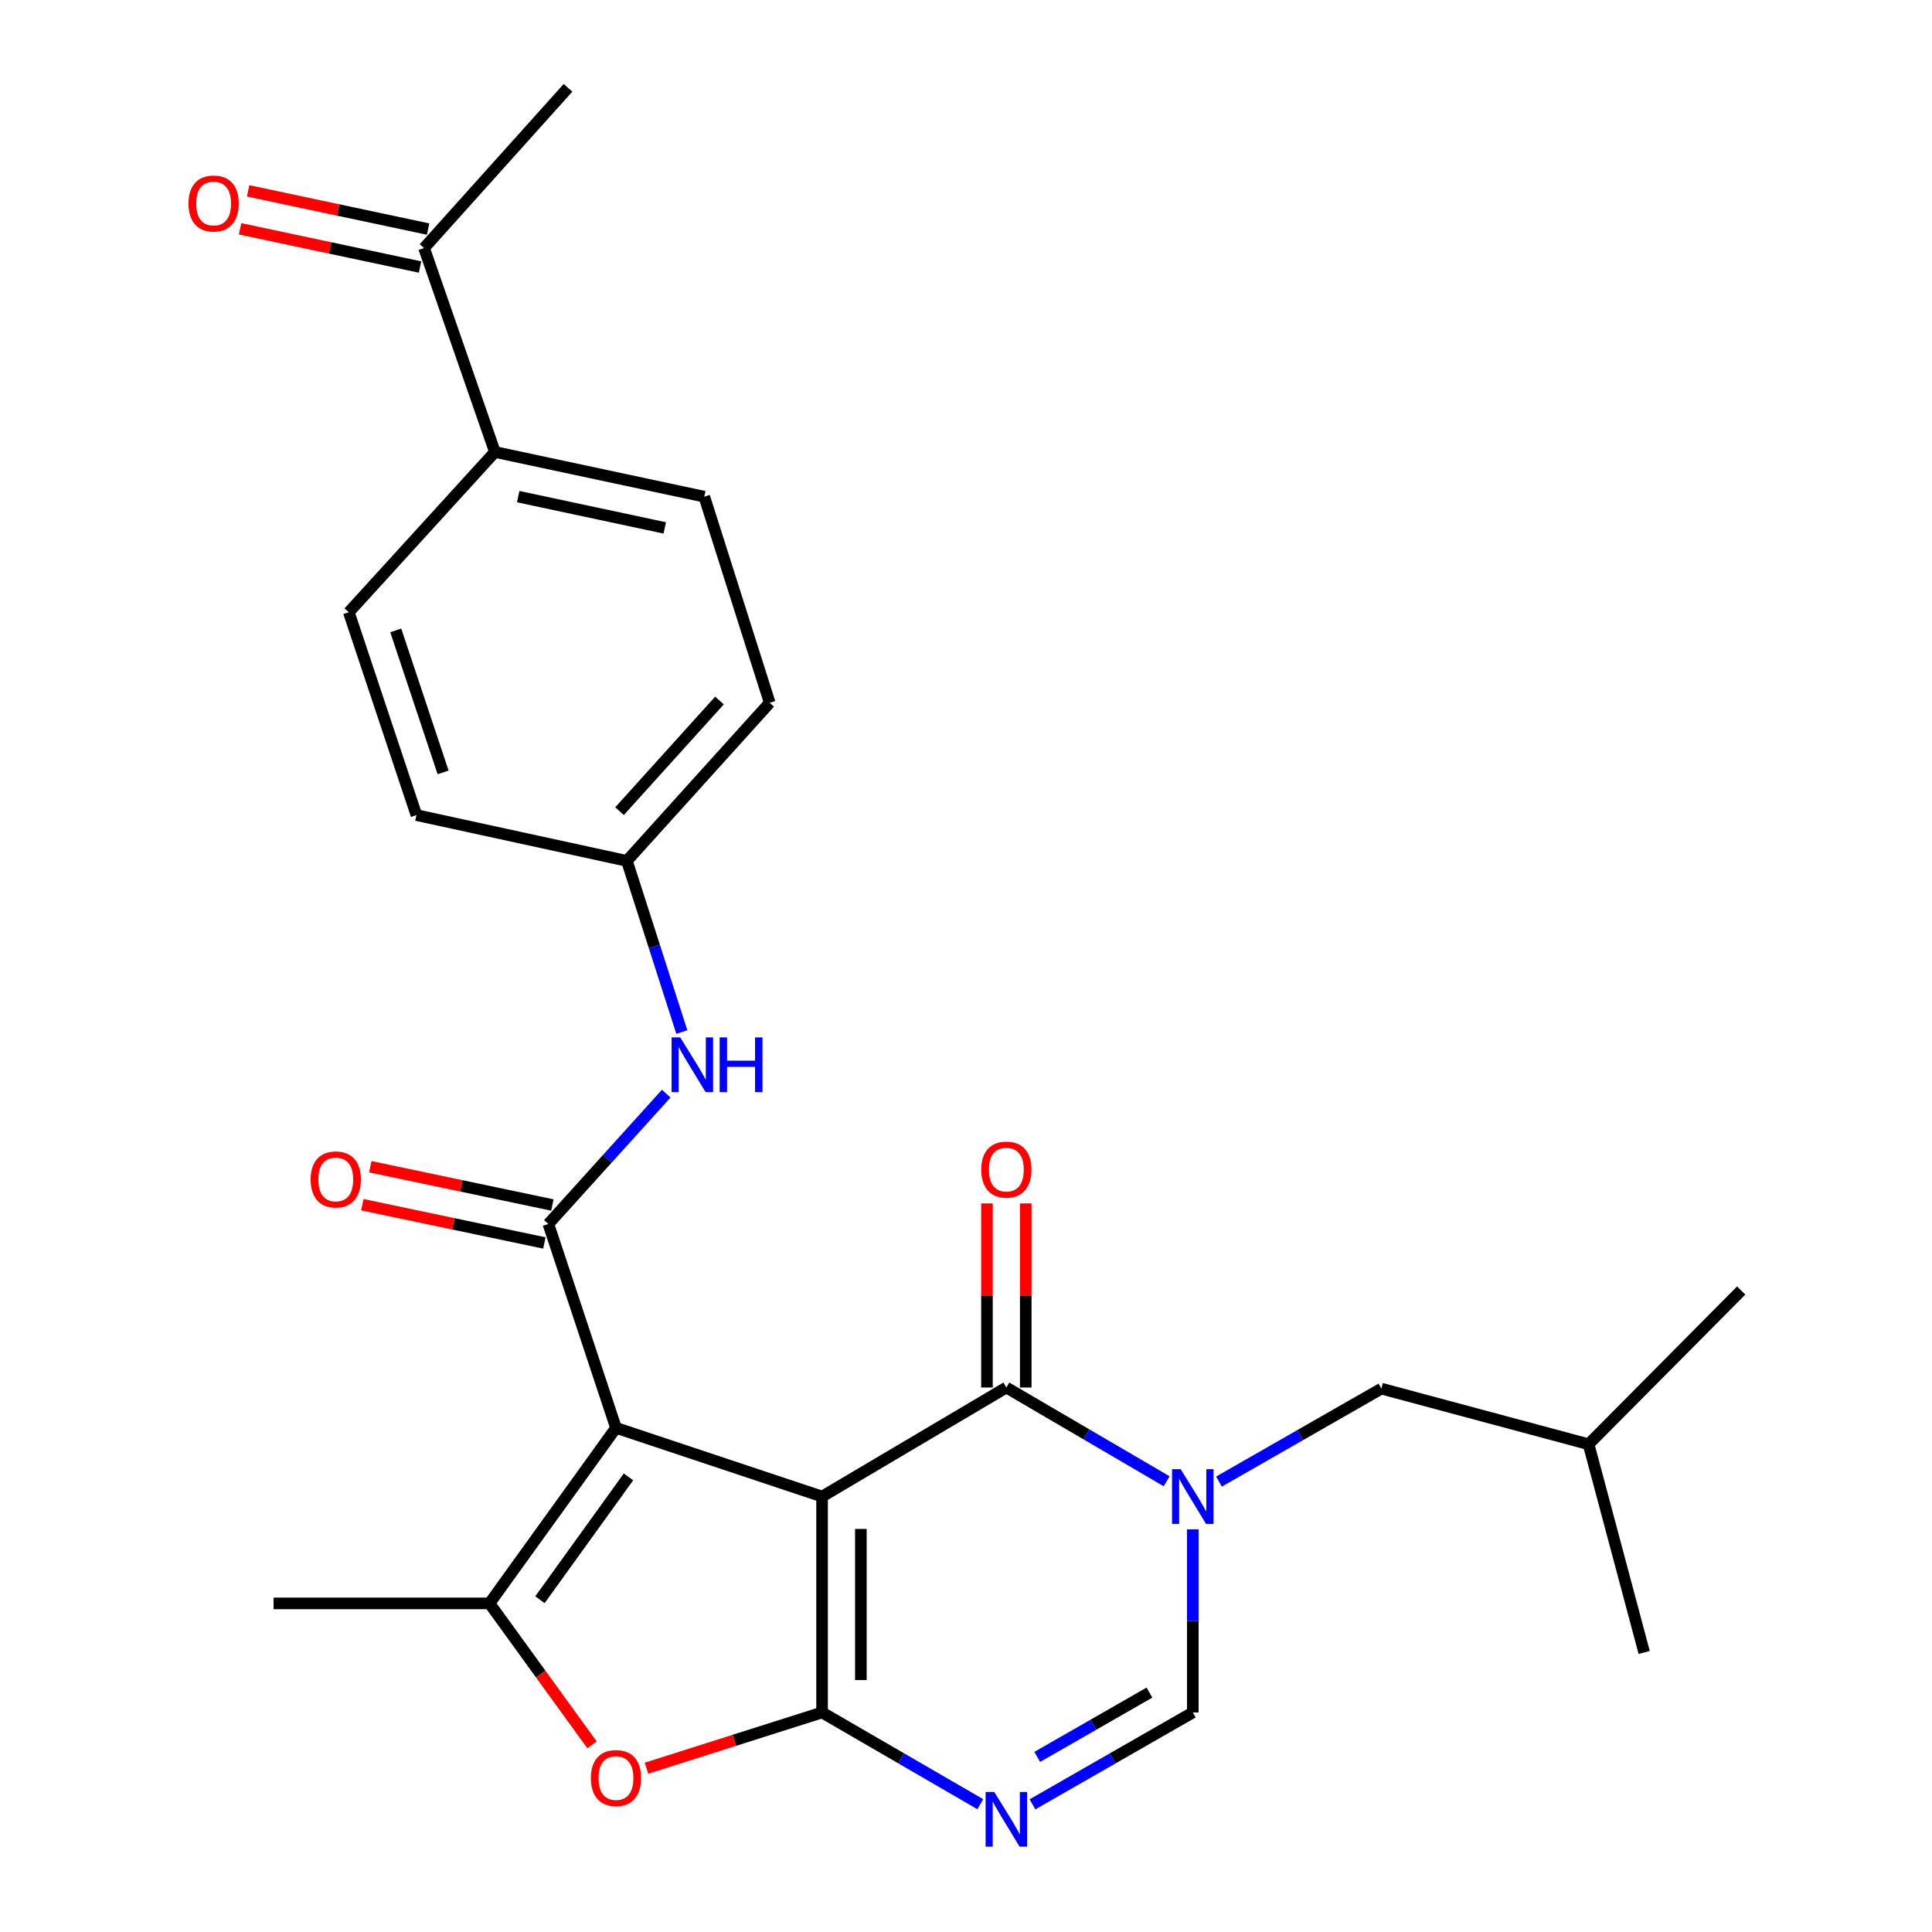 <?xml version='1.0' encoding='iso-8859-1'?>
<svg version='1.1' baseProfile='full'
              xmlns='http://www.w3.org/2000/svg'
                      xmlns:rdkit='http://www.rdkit.org/xml'
                      xmlns:xlink='http://www.w3.org/1999/xlink'
                  xml:space='preserve'
width='1000px' height='1000px' viewBox='0 0 1000 1000'>
<!-- END OF HEADER -->
<rect style='opacity:1.0;fill:#FFFFFF;stroke:none' width='1000' height='1000' x='0' y='0'> </rect>
<path class='bond-0' d='M 425.504,774.621 L 318.831,739.06' style='fill:none;fill-rule:evenodd;stroke:#000000;stroke-width:6px;stroke-linecap:butt;stroke-linejoin:miter;stroke-opacity:1' />
<path class='bond-1' d='M 425.504,774.621 L 425.504,886.37' style='fill:none;fill-rule:evenodd;stroke:#000000;stroke-width:6px;stroke-linecap:butt;stroke-linejoin:miter;stroke-opacity:1' />
<path class='bond-1' d='M 445.583,791.383 L 445.583,869.607' style='fill:none;fill-rule:evenodd;stroke:#000000;stroke-width:6px;stroke-linecap:butt;stroke-linejoin:miter;stroke-opacity:1' />
<path class='bond-2' d='M 425.504,774.621 L 520.889,718.178' style='fill:none;fill-rule:evenodd;stroke:#000000;stroke-width:6px;stroke-linecap:butt;stroke-linejoin:miter;stroke-opacity:1' />
<path class='bond-5' d='M 318.831,739.06 L 283.838,633.535' style='fill:none;fill-rule:evenodd;stroke:#000000;stroke-width:6px;stroke-linecap:butt;stroke-linejoin:miter;stroke-opacity:1' />
<path class='bond-6' d='M 318.831,739.06 L 253.363,829.915' style='fill:none;fill-rule:evenodd;stroke:#000000;stroke-width:6px;stroke-linecap:butt;stroke-linejoin:miter;stroke-opacity:1' />
<path class='bond-6' d='M 325.301,764.426 L 279.474,828.025' style='fill:none;fill-rule:evenodd;stroke:#000000;stroke-width:6px;stroke-linecap:butt;stroke-linejoin:miter;stroke-opacity:1' />
<path class='bond-4' d='M 425.504,886.37 L 466.448,910.11' style='fill:none;fill-rule:evenodd;stroke:#000000;stroke-width:6px;stroke-linecap:butt;stroke-linejoin:miter;stroke-opacity:1' />
<path class='bond-4' d='M 466.448,910.11 L 507.392,933.85' style='fill:none;fill-rule:evenodd;stroke:#0000FF;stroke-width:6px;stroke-linecap:butt;stroke-linejoin:miter;stroke-opacity:1' />
<path class='bond-7' d='M 425.504,886.37 L 380.067,900.795' style='fill:none;fill-rule:evenodd;stroke:#000000;stroke-width:6px;stroke-linecap:butt;stroke-linejoin:miter;stroke-opacity:1' />
<path class='bond-7' d='M 380.067,900.795 L 334.629,915.22' style='fill:none;fill-rule:evenodd;stroke:#FF0000;stroke-width:6px;stroke-linecap:butt;stroke-linejoin:miter;stroke-opacity:1' />
<path class='bond-3' d='M 520.889,718.178 L 562.371,742.441' style='fill:none;fill-rule:evenodd;stroke:#000000;stroke-width:6px;stroke-linecap:butt;stroke-linejoin:miter;stroke-opacity:1' />
<path class='bond-3' d='M 562.371,742.441 L 603.854,766.704' style='fill:none;fill-rule:evenodd;stroke:#0000FF;stroke-width:6px;stroke-linecap:butt;stroke-linejoin:miter;stroke-opacity:1' />
<path class='bond-11' d='M 530.928,718.178 L 530.928,670.531' style='fill:none;fill-rule:evenodd;stroke:#000000;stroke-width:6px;stroke-linecap:butt;stroke-linejoin:miter;stroke-opacity:1' />
<path class='bond-11' d='M 530.928,670.531 L 530.928,622.884' style='fill:none;fill-rule:evenodd;stroke:#FF0000;stroke-width:6px;stroke-linecap:butt;stroke-linejoin:miter;stroke-opacity:1' />
<path class='bond-11' d='M 510.849,718.178 L 510.849,670.531' style='fill:none;fill-rule:evenodd;stroke:#000000;stroke-width:6px;stroke-linecap:butt;stroke-linejoin:miter;stroke-opacity:1' />
<path class='bond-11' d='M 510.849,670.531 L 510.849,622.884' style='fill:none;fill-rule:evenodd;stroke:#FF0000;stroke-width:6px;stroke-linecap:butt;stroke-linejoin:miter;stroke-opacity:1' />
<path class='bond-8' d='M 617.389,791.575 L 617.389,838.972' style='fill:none;fill-rule:evenodd;stroke:#0000FF;stroke-width:6px;stroke-linecap:butt;stroke-linejoin:miter;stroke-opacity:1' />
<path class='bond-8' d='M 617.389,838.972 L 617.389,886.37' style='fill:none;fill-rule:evenodd;stroke:#000000;stroke-width:6px;stroke-linecap:butt;stroke-linejoin:miter;stroke-opacity:1' />
<path class='bond-10' d='M 630.941,766.866 L 672.973,742.812' style='fill:none;fill-rule:evenodd;stroke:#0000FF;stroke-width:6px;stroke-linecap:butt;stroke-linejoin:miter;stroke-opacity:1' />
<path class='bond-10' d='M 672.973,742.812 L 715.005,718.758' style='fill:none;fill-rule:evenodd;stroke:#000000;stroke-width:6px;stroke-linecap:butt;stroke-linejoin:miter;stroke-opacity:1' />
<path class='bond-27' d='M 534.409,933.926 L 575.899,910.148' style='fill:none;fill-rule:evenodd;stroke:#0000FF;stroke-width:6px;stroke-linecap:butt;stroke-linejoin:miter;stroke-opacity:1' />
<path class='bond-27' d='M 575.899,910.148 L 617.389,886.37' style='fill:none;fill-rule:evenodd;stroke:#000000;stroke-width:6px;stroke-linecap:butt;stroke-linejoin:miter;stroke-opacity:1' />
<path class='bond-27' d='M 536.872,909.372 L 565.915,892.728' style='fill:none;fill-rule:evenodd;stroke:#0000FF;stroke-width:6px;stroke-linecap:butt;stroke-linejoin:miter;stroke-opacity:1' />
<path class='bond-27' d='M 565.915,892.728 L 594.958,876.083' style='fill:none;fill-rule:evenodd;stroke:#000000;stroke-width:6px;stroke-linecap:butt;stroke-linejoin:miter;stroke-opacity:1' />
<path class='bond-9' d='M 283.838,633.535 L 314.337,599.805' style='fill:none;fill-rule:evenodd;stroke:#000000;stroke-width:6px;stroke-linecap:butt;stroke-linejoin:miter;stroke-opacity:1' />
<path class='bond-9' d='M 314.337,599.805 L 344.835,566.074' style='fill:none;fill-rule:evenodd;stroke:#0000FF;stroke-width:6px;stroke-linecap:butt;stroke-linejoin:miter;stroke-opacity:1' />
<path class='bond-12' d='M 285.904,623.711 L 238.788,613.805' style='fill:none;fill-rule:evenodd;stroke:#000000;stroke-width:6px;stroke-linecap:butt;stroke-linejoin:miter;stroke-opacity:1' />
<path class='bond-12' d='M 238.788,613.805 L 191.673,603.9' style='fill:none;fill-rule:evenodd;stroke:#FF0000;stroke-width:6px;stroke-linecap:butt;stroke-linejoin:miter;stroke-opacity:1' />
<path class='bond-12' d='M 281.773,643.36 L 234.657,633.454' style='fill:none;fill-rule:evenodd;stroke:#000000;stroke-width:6px;stroke-linecap:butt;stroke-linejoin:miter;stroke-opacity:1' />
<path class='bond-12' d='M 234.657,633.454 L 187.542,623.549' style='fill:none;fill-rule:evenodd;stroke:#FF0000;stroke-width:6px;stroke-linecap:butt;stroke-linejoin:miter;stroke-opacity:1' />
<path class='bond-19' d='M 253.363,829.915 L 141.604,829.915' style='fill:none;fill-rule:evenodd;stroke:#000000;stroke-width:6px;stroke-linecap:butt;stroke-linejoin:miter;stroke-opacity:1' />
<path class='bond-26' d='M 253.363,829.915 L 279.897,866.521' style='fill:none;fill-rule:evenodd;stroke:#000000;stroke-width:6px;stroke-linecap:butt;stroke-linejoin:miter;stroke-opacity:1' />
<path class='bond-26' d='M 279.897,866.521 L 306.43,903.127' style='fill:none;fill-rule:evenodd;stroke:#FF0000;stroke-width:6px;stroke-linecap:butt;stroke-linejoin:miter;stroke-opacity:1' />
<path class='bond-16' d='M 352.917,534.193 L 338.696,489.896' style='fill:none;fill-rule:evenodd;stroke:#0000FF;stroke-width:6px;stroke-linecap:butt;stroke-linejoin:miter;stroke-opacity:1' />
<path class='bond-16' d='M 338.696,489.896 L 324.475,445.599' style='fill:none;fill-rule:evenodd;stroke:#000000;stroke-width:6px;stroke-linecap:butt;stroke-linejoin:miter;stroke-opacity:1' />
<path class='bond-22' d='M 715.005,718.758 L 822.247,747.537' style='fill:none;fill-rule:evenodd;stroke:#000000;stroke-width:6px;stroke-linecap:butt;stroke-linejoin:miter;stroke-opacity:1' />
<path class='bond-13' d='M 219.497,128.39 L 256.163,233.948' style='fill:none;fill-rule:evenodd;stroke:#000000;stroke-width:6px;stroke-linecap:butt;stroke-linejoin:miter;stroke-opacity:1' />
<path class='bond-15' d='M 221.583,118.57 L 175.012,108.679' style='fill:none;fill-rule:evenodd;stroke:#000000;stroke-width:6px;stroke-linecap:butt;stroke-linejoin:miter;stroke-opacity:1' />
<path class='bond-15' d='M 175.012,108.679 L 128.441,98.787' style='fill:none;fill-rule:evenodd;stroke:#FF0000;stroke-width:6px;stroke-linecap:butt;stroke-linejoin:miter;stroke-opacity:1' />
<path class='bond-15' d='M 217.412,138.211 L 170.84,128.319' style='fill:none;fill-rule:evenodd;stroke:#000000;stroke-width:6px;stroke-linecap:butt;stroke-linejoin:miter;stroke-opacity:1' />
<path class='bond-15' d='M 170.84,128.319 L 124.269,118.428' style='fill:none;fill-rule:evenodd;stroke:#FF0000;stroke-width:6px;stroke-linecap:butt;stroke-linejoin:miter;stroke-opacity:1' />
<path class='bond-23' d='M 219.497,128.39 L 294.011,45.455' style='fill:none;fill-rule:evenodd;stroke:#000000;stroke-width:6px;stroke-linecap:butt;stroke-linejoin:miter;stroke-opacity:1' />
<path class='bond-14' d='M 256.163,233.948 L 364.532,257.083' style='fill:none;fill-rule:evenodd;stroke:#000000;stroke-width:6px;stroke-linecap:butt;stroke-linejoin:miter;stroke-opacity:1' />
<path class='bond-14' d='M 268.227,257.055 L 344.085,273.249' style='fill:none;fill-rule:evenodd;stroke:#000000;stroke-width:6px;stroke-linecap:butt;stroke-linejoin:miter;stroke-opacity:1' />
<path class='bond-28' d='M 256.163,233.948 L 180.545,316.906' style='fill:none;fill-rule:evenodd;stroke:#000000;stroke-width:6px;stroke-linecap:butt;stroke-linejoin:miter;stroke-opacity:1' />
<path class='bond-20' d='M 324.475,445.599 L 215.549,421.895' style='fill:none;fill-rule:evenodd;stroke:#000000;stroke-width:6px;stroke-linecap:butt;stroke-linejoin:miter;stroke-opacity:1' />
<path class='bond-21' d='M 324.475,445.599 L 398.398,363.757' style='fill:none;fill-rule:evenodd;stroke:#000000;stroke-width:6px;stroke-linecap:butt;stroke-linejoin:miter;stroke-opacity:1' />
<path class='bond-21' d='M 320.663,419.864 L 372.409,362.575' style='fill:none;fill-rule:evenodd;stroke:#000000;stroke-width:6px;stroke-linecap:butt;stroke-linejoin:miter;stroke-opacity:1' />
<path class='bond-17' d='M 364.532,257.083 L 398.398,363.757' style='fill:none;fill-rule:evenodd;stroke:#000000;stroke-width:6px;stroke-linecap:butt;stroke-linejoin:miter;stroke-opacity:1' />
<path class='bond-18' d='M 180.545,316.906 L 215.549,421.895' style='fill:none;fill-rule:evenodd;stroke:#000000;stroke-width:6px;stroke-linecap:butt;stroke-linejoin:miter;stroke-opacity:1' />
<path class='bond-18' d='M 204.843,326.304 L 229.346,399.796' style='fill:none;fill-rule:evenodd;stroke:#000000;stroke-width:6px;stroke-linecap:butt;stroke-linejoin:miter;stroke-opacity:1' />
<path class='bond-24' d='M 822.247,747.537 L 901.245,667.97' style='fill:none;fill-rule:evenodd;stroke:#000000;stroke-width:6px;stroke-linecap:butt;stroke-linejoin:miter;stroke-opacity:1' />
<path class='bond-25' d='M 822.247,747.537 L 851.026,855.315' style='fill:none;fill-rule:evenodd;stroke:#000000;stroke-width:6px;stroke-linecap:butt;stroke-linejoin:miter;stroke-opacity:1' />
<path  class='atom-4' d='M 611.129 760.461
L 620.409 775.461
Q 621.329 776.941, 622.809 779.621
Q 624.289 782.301, 624.369 782.461
L 624.369 760.461
L 628.129 760.461
L 628.129 788.781
L 624.249 788.781
L 614.289 772.381
Q 613.129 770.461, 611.889 768.261
Q 610.689 766.061, 610.329 765.381
L 610.329 788.781
L 606.649 788.781
L 606.649 760.461
L 611.129 760.461
' fill='#0000FF'/>
<path  class='atom-5' d='M 514.629 927.515
L 523.909 942.515
Q 524.829 943.995, 526.309 946.675
Q 527.789 949.355, 527.869 949.515
L 527.869 927.515
L 531.629 927.515
L 531.629 955.835
L 527.749 955.835
L 517.789 939.435
Q 516.629 937.515, 515.389 935.315
Q 514.189 933.115, 513.829 932.435
L 513.829 955.835
L 510.149 955.835
L 510.149 927.515
L 514.629 927.515
' fill='#0000FF'/>
<path  class='atom-8' d='M 305.831 920.316
Q 305.831 913.516, 309.191 909.716
Q 312.551 905.916, 318.831 905.916
Q 325.111 905.916, 328.471 909.716
Q 331.831 913.516, 331.831 920.316
Q 331.831 927.196, 328.431 931.116
Q 325.031 934.996, 318.831 934.996
Q 312.591 934.996, 309.191 931.116
Q 305.831 927.236, 305.831 920.316
M 318.831 931.796
Q 323.151 931.796, 325.471 928.916
Q 327.831 925.996, 327.831 920.316
Q 327.831 914.756, 325.471 911.956
Q 323.151 909.116, 318.831 909.116
Q 314.511 909.116, 312.151 911.916
Q 309.831 914.716, 309.831 920.316
Q 309.831 926.036, 312.151 928.916
Q 314.511 931.796, 318.831 931.796
' fill='#FF0000'/>
<path  class='atom-10' d='M 352.092 536.964
L 361.372 551.964
Q 362.292 553.444, 363.772 556.124
Q 365.252 558.804, 365.332 558.964
L 365.332 536.964
L 369.092 536.964
L 369.092 565.284
L 365.212 565.284
L 355.252 548.884
Q 354.092 546.964, 352.852 544.764
Q 351.652 542.564, 351.292 541.884
L 351.292 565.284
L 347.612 565.284
L 347.612 536.964
L 352.092 536.964
' fill='#0000FF'/>
<path  class='atom-10' d='M 372.492 536.964
L 376.332 536.964
L 376.332 549.004
L 390.812 549.004
L 390.812 536.964
L 394.652 536.964
L 394.652 565.284
L 390.812 565.284
L 390.812 552.204
L 376.332 552.204
L 376.332 565.284
L 372.492 565.284
L 372.492 536.964
' fill='#0000FF'/>
<path  class='atom-12' d='M 507.889 605.382
Q 507.889 598.582, 511.249 594.782
Q 514.609 590.982, 520.889 590.982
Q 527.169 590.982, 530.529 594.782
Q 533.889 598.582, 533.889 605.382
Q 533.889 612.262, 530.489 616.182
Q 527.089 620.062, 520.889 620.062
Q 514.649 620.062, 511.249 616.182
Q 507.889 612.302, 507.889 605.382
M 520.889 616.862
Q 525.209 616.862, 527.529 613.982
Q 529.889 611.062, 529.889 605.382
Q 529.889 599.822, 527.529 597.022
Q 525.209 594.182, 520.889 594.182
Q 516.569 594.182, 514.209 596.982
Q 511.889 599.782, 511.889 605.382
Q 511.889 611.102, 514.209 613.982
Q 516.569 616.862, 520.889 616.862
' fill='#FF0000'/>
<path  class='atom-13' d='M 160.796 610.48
Q 160.796 603.68, 164.156 599.88
Q 167.516 596.08, 173.796 596.08
Q 180.076 596.08, 183.436 599.88
Q 186.796 603.68, 186.796 610.48
Q 186.796 617.36, 183.396 621.28
Q 179.996 625.16, 173.796 625.16
Q 167.556 625.16, 164.156 621.28
Q 160.796 617.4, 160.796 610.48
M 173.796 621.96
Q 178.116 621.96, 180.436 619.08
Q 182.796 616.16, 182.796 610.48
Q 182.796 604.92, 180.436 602.12
Q 178.116 599.28, 173.796 599.28
Q 169.476 599.28, 167.116 602.08
Q 164.796 604.88, 164.796 610.48
Q 164.796 616.2, 167.116 619.08
Q 169.476 621.96, 173.796 621.96
' fill='#FF0000'/>
<path  class='atom-16' d='M 97.571 105.335
Q 97.571 98.535, 100.931 94.735
Q 104.291 90.935, 110.571 90.935
Q 116.851 90.935, 120.211 94.735
Q 123.571 98.535, 123.571 105.335
Q 123.571 112.215, 120.171 116.135
Q 116.771 120.015, 110.571 120.015
Q 104.331 120.015, 100.931 116.135
Q 97.571 112.255, 97.571 105.335
M 110.571 116.815
Q 114.891 116.815, 117.211 113.935
Q 119.571 111.015, 119.571 105.335
Q 119.571 99.775, 117.211 96.975
Q 114.891 94.135, 110.571 94.135
Q 106.251 94.135, 103.891 96.935
Q 101.571 99.735, 101.571 105.335
Q 101.571 111.055, 103.891 113.935
Q 106.251 116.815, 110.571 116.815
' fill='#FF0000'/>
</svg>
